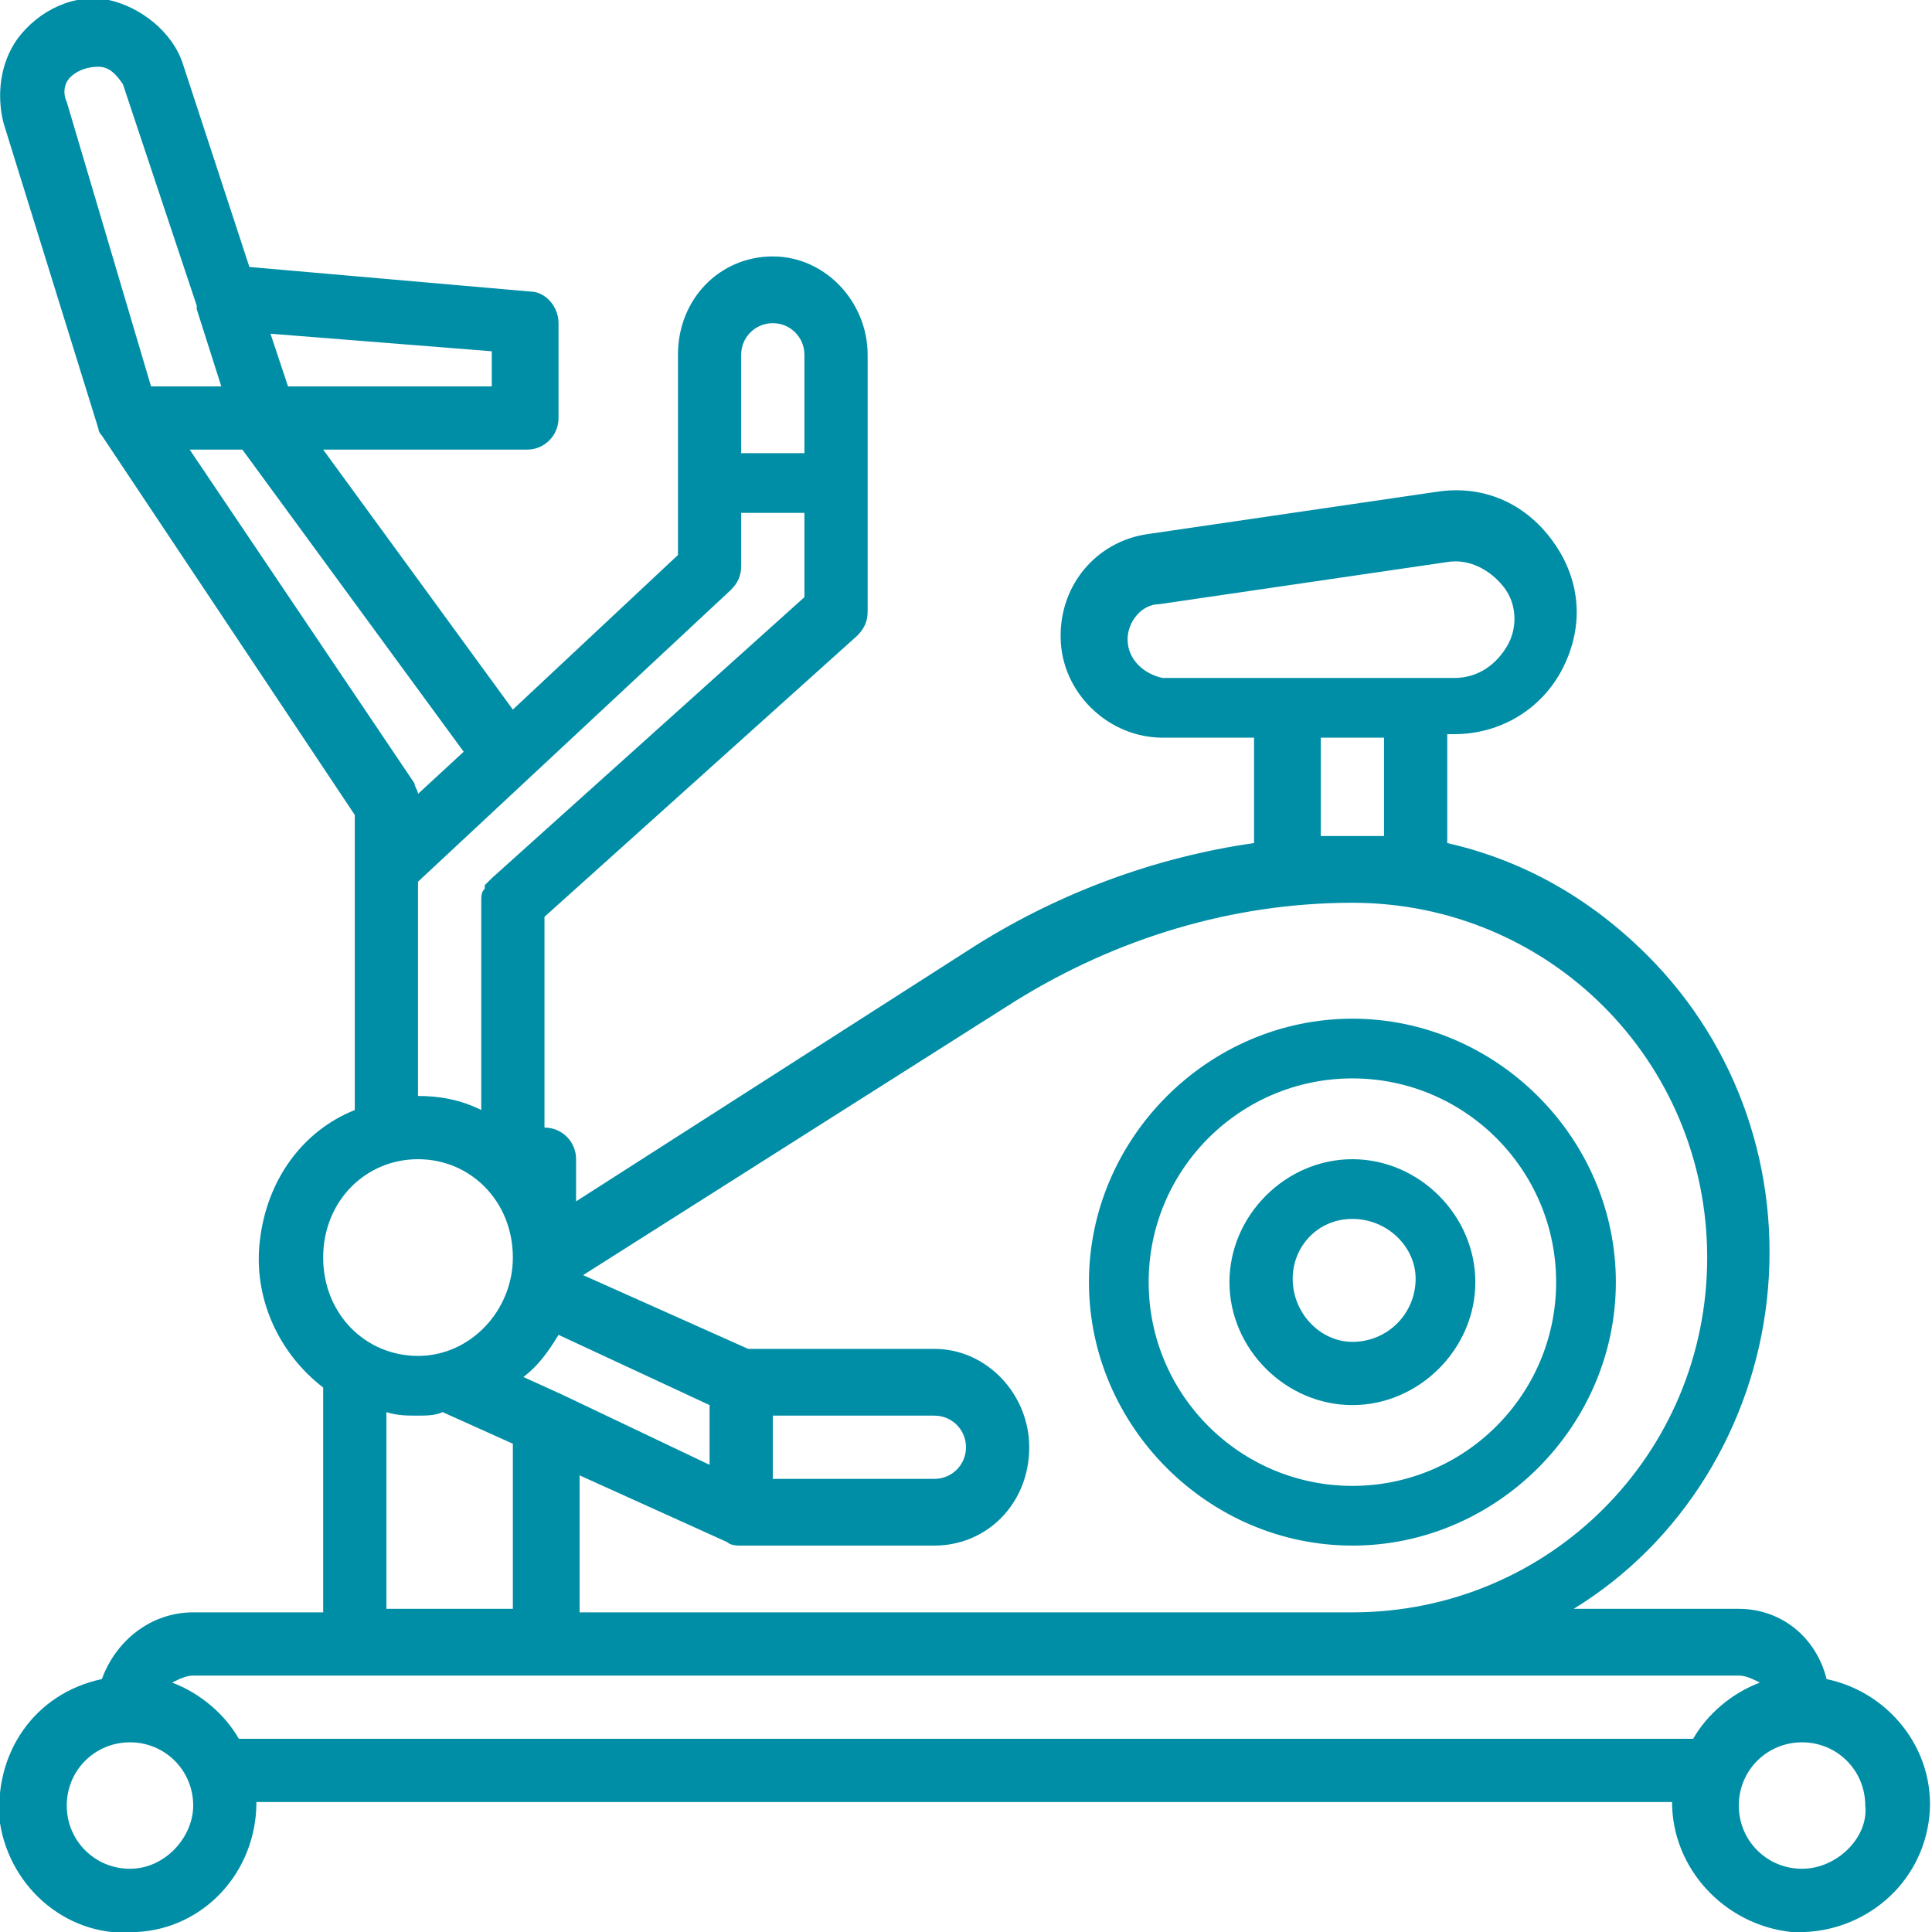 <svg enable-background="new 0 0 55 55" viewBox="0 0 55 55" xmlns="http://www.w3.org/2000/svg"><path clip-rule="evenodd" d="m38.5 30.7c-3.2 0-5.8 2.6-5.8 5.8s2.6 5.8 5.8 5.8 5.8-2.6 5.8-5.8-2.6-5.8-5.8-5.8zm0 13.3c-4.1 0-7.5-3.4-7.5-7.5s3.4-7.5 7.5-7.5 7.5 3.4 7.5 7.5-3.4 7.5-7.5 7.5zm0-9.3c-1 0-1.7.8-1.7 1.7 0 1 .8 1.8 1.7 1.8 1 0 1.8-.8 1.8-1.8 0-.9-.8-1.7-1.8-1.7zm0 5.3c-1.9 0-3.5-1.6-3.5-3.5s1.6-3.5 3.5-3.5 3.5 1.6 3.5 3.5-1.6 3.5-3.5 3.5zm12.8 13.2c-1 0-1.8-.8-1.8-1.8s.8-1.8 1.8-1.8 1.8.8 1.8 1.8c.1.9-.8 1.8-1.8 1.8zm-44.5-3.7c-.4-.7-1.1-1.3-1.9-1.6.2-.1.4-.2.6-.2h44c.2 0 .4.1.6.2-.8.3-1.5.9-1.9 1.6zm-3.1 3.7c-1 0-1.8-.8-1.8-1.8s.8-1.8 1.8-1.8 1.8.8 1.8 1.8c0 .9-.8 1.8-1.8 1.8zm7.3-13c.3.1.6.1.9.1.2 0 .5 0 .7-.1l2 .9v4.7h-3.6zm.9-7.2c1.5 0 2.7 1.2 2.7 2.8 0 1.5-1.2 2.8-2.7 2.8s-2.7-1.2-2.7-2.8 1.2-2.8 2.7-2.8zm0-7.9 8.9-8.3c.2-.2.3-.4.3-.7v-1.5h1.8v2.4l-8.9 8c-.1.1-.1.1-.2.2v.1c-.1.1-.1.2-.1.4v5.9c-.6-.3-1.2-.4-1.8-.4zm-6.5-12.3h1.5l6.3 8.6-1.3 1.2c0-.1-.1-.2-.1-.3zm-3.4-10.6c.2-.2.5-.3.8-.3s.5.2.7.5l2.1 6.3v.1l.7 2.2h-2l-2.4-8.1c-.1-.2-.1-.5.1-.7zm12 7.8v1h-5.8l-.5-1.5zm7.1.1c0-.5.4-.9.9-.9s.9.4.9.9v2.8h-1.8zm5.5 30.2c.5 0 .9.4.9.9s-.4.9-.9.9h-4.6v-1.8zm-10.7-2.3 4.3 2v1.7l-4.2-2-1.1-.5c.4-.3.7-.7 1-1.2zm13-9.5c2.9-1.8 6.2-2.8 9.6-2.8 5.6 0 10.1 4.5 10.1 10.1s-4.5 10.1-10.1 10.1h-22v-3.9l4.2 1.9c.1.1.3.1.4.1h5.5c1.5 0 2.7-1.2 2.7-2.8 0-1.5-1.2-2.8-2.7-2.8h-5.3l-4.7-2.1zm8.7-4.7h1.8v-2.8h-1.8zm-5.5-5.6c0-.5.4-1 .9-1l8.2-1.2c.6-.1 1.2.2 1.6.7s.4 1.2.1 1.7-.8.9-1.5.9h-8.3c-.5-.1-1-.5-1-1.1zm17.4 27.6h-4.7c3.1-1.9 5.1-5.2 5.5-8.8s-.8-7.2-3.4-9.8c-1.6-1.6-3.5-2.7-5.7-3.2v-3.1h.2c1.3 0 2.5-.7 3.1-1.9s.5-2.5-.3-3.6-2-1.6-3.3-1.4l-8.2 1.2c-1.5.2-2.6 1.5-2.5 3.1.1 1.5 1.4 2.7 2.9 2.7h2.6v3c-2.8.4-5.5 1.4-7.9 2.9l-11.4 7.3v-1.2c0-.5-.4-.9-.9-.9v-6l8.9-8c.2-.2.3-.4.3-.7v-7.3c0-1.5-1.2-2.8-2.7-2.8s-2.7 1.2-2.7 2.8v5.7l-4.7 4.4-5.4-7.4h5.8c.5 0 .9-.4.9-.9v-2.7c0-.5-.4-.9-.8-.9l-8-.7-1.9-5.8c-.3-.9-1.2-1.6-2.1-1.8-1-.2-2 .3-2.6 1.1-.5.7-.6 1.6-.4 2.4l2.7 8.7c0 .1.1.2.1.2l7.2 10.8v8.4c-1.5.6-2.5 2-2.7 3.7-.2 1.6.5 3.2 1.8 4.2v6.4h-3.7c-1.2 0-2.2.8-2.6 1.9-1.9.4-3.1 2.1-2.9 4.1.3 1.9 2 3.3 3.9 3.1 1.9-.1 3.4-1.7 3.4-3.7h40.3c0 1.9 1.5 3.5 3.4 3.7 1.9.1 3.6-1.2 3.9-3.1s-1-3.7-2.9-4.1c-.3-1.2-1.3-2-2.5-2z" fill="#008ea6" fill-rule="evenodd"/></svg>